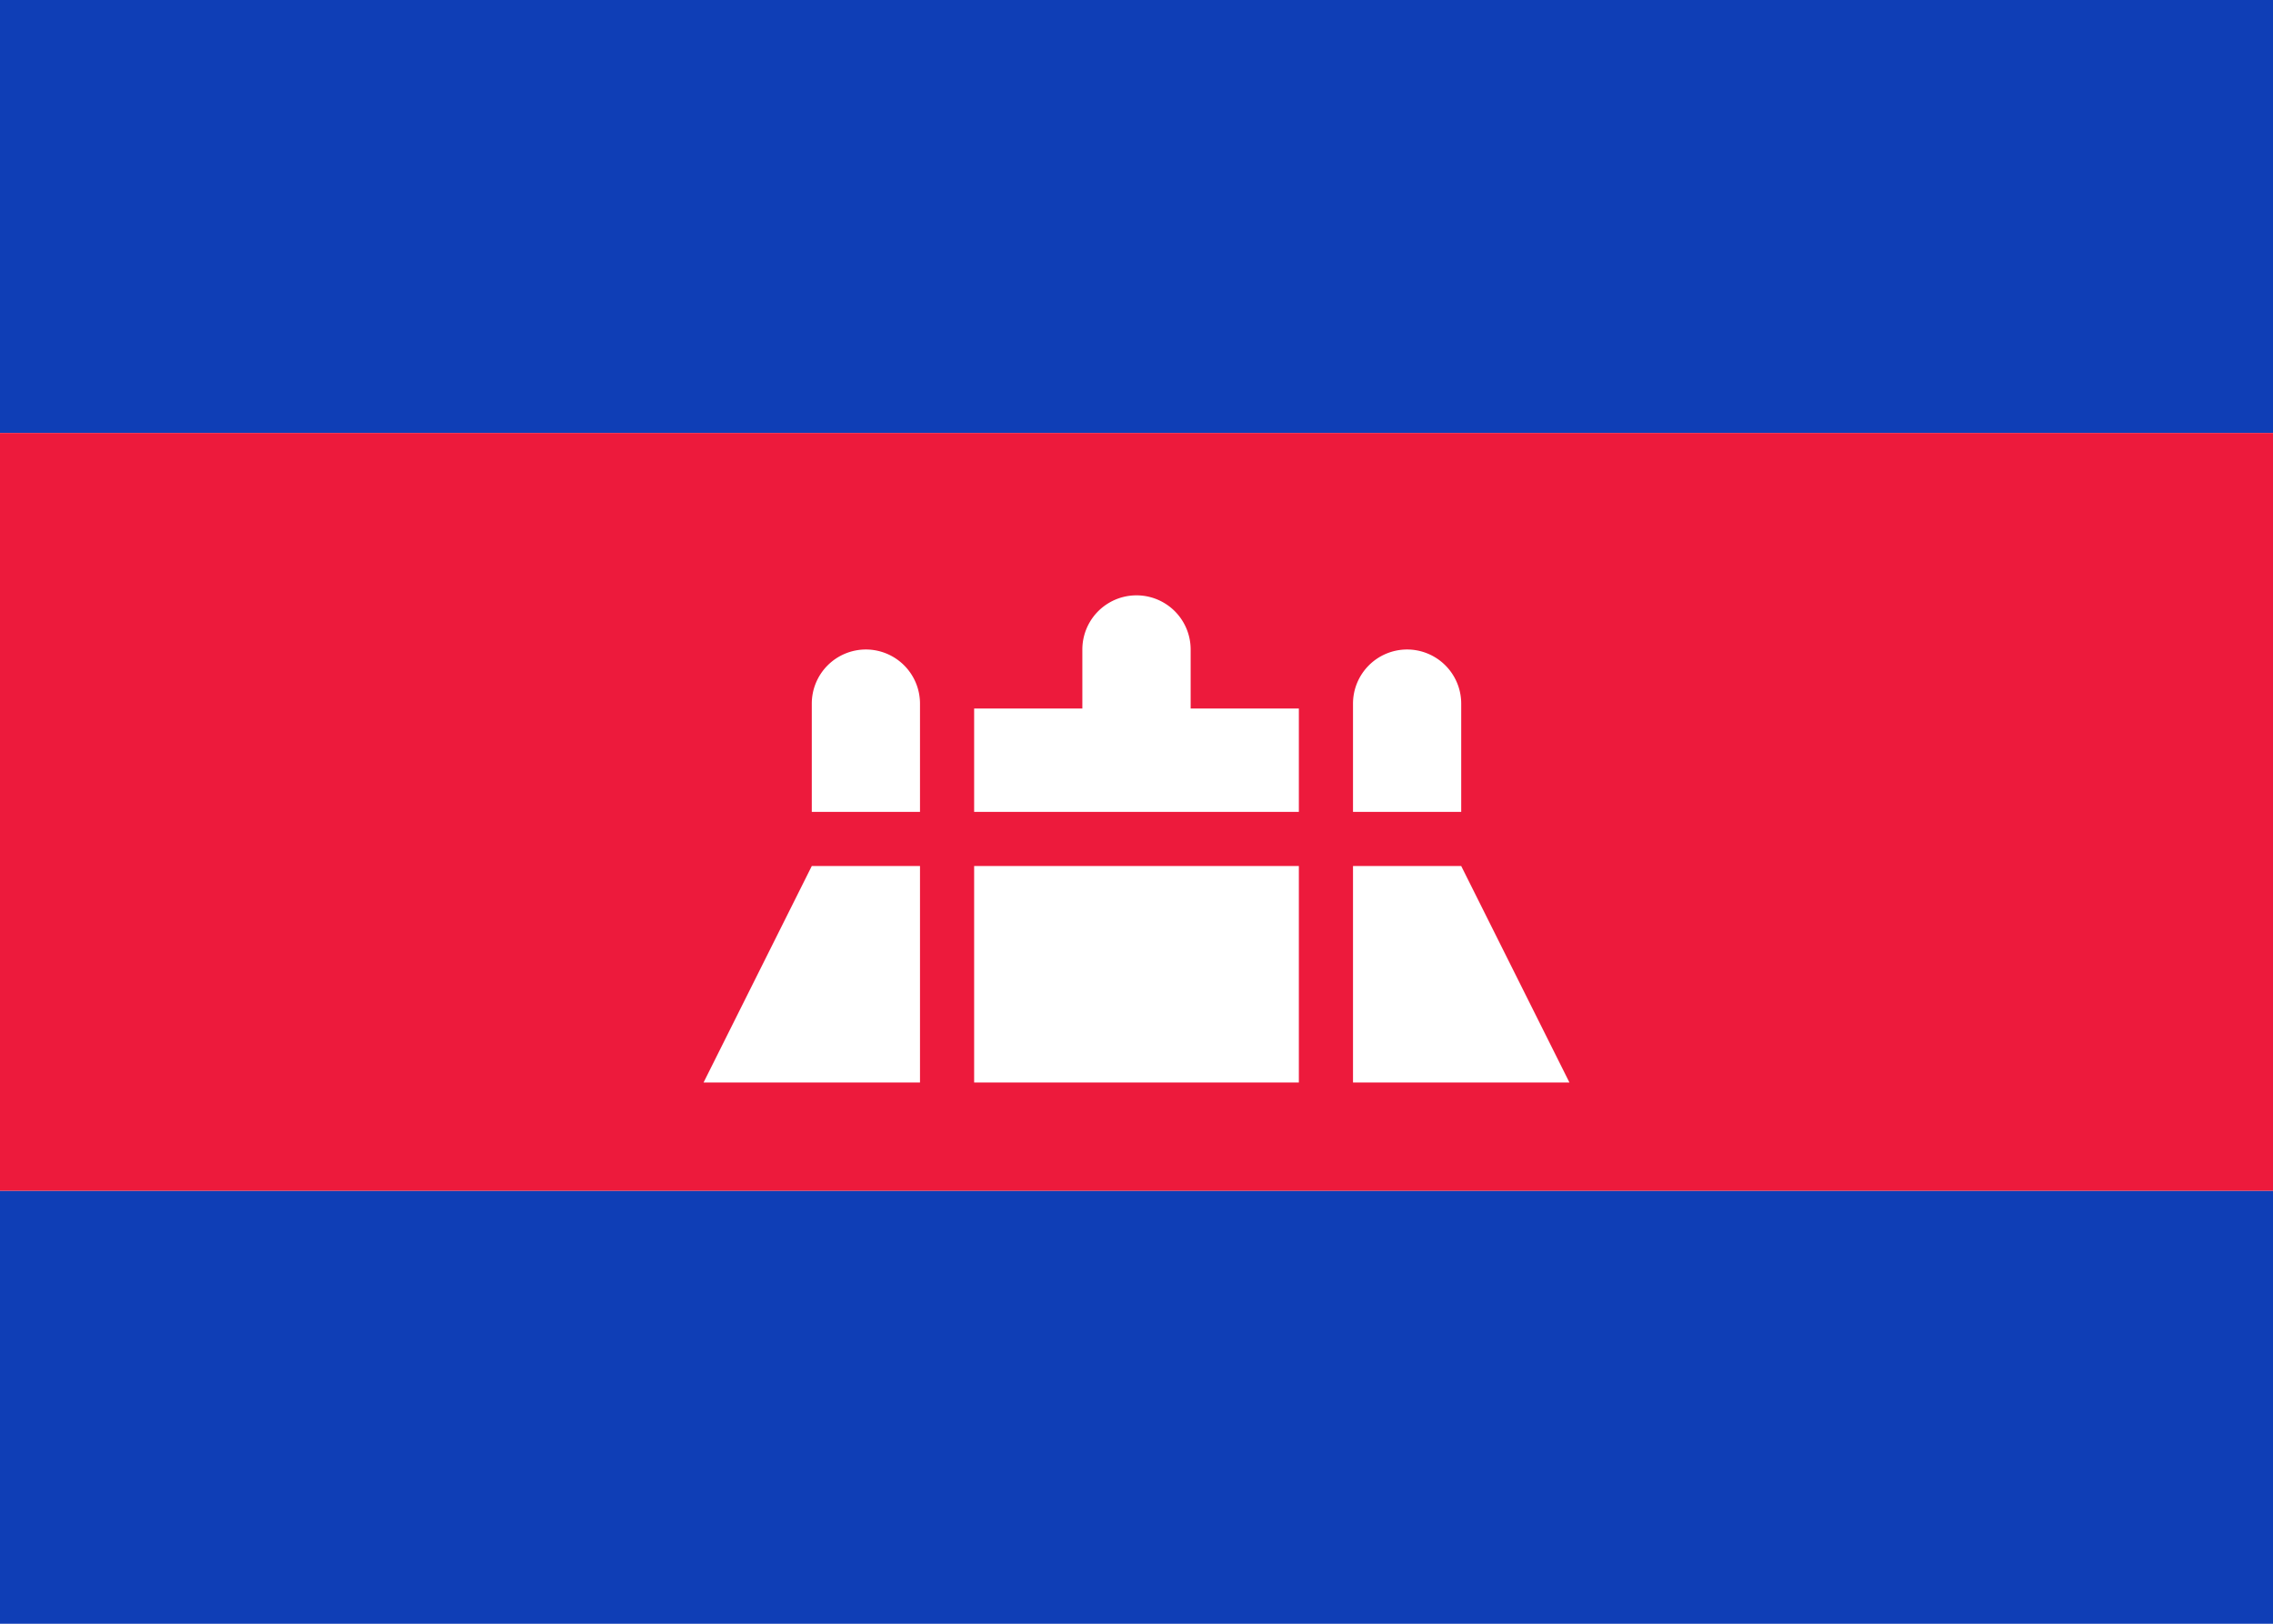 <svg xmlns="http://www.w3.org/2000/svg" fill="none" viewBox="0 0 28 20" aria-hidden="true"><path fill="#fff" d="M0 0h28v20H0V0z"/><path fill="#0F3EB6" fill-rule="evenodd" d="M0 5.333h28V0H0v5.333zM0 20h28v-5.333H0V20z" clip-rule="evenodd"/><path fill="#ED1A3C" fill-rule="evenodd" d="M0 14.667h28V5.333H0v9.334z" clip-rule="evenodd"/><path fill="#fff" fill-rule="evenodd" d="M12 8.727h1.333V8a.667.667 0 011.334 0v.727H16V10h-4V8.727zM17.333 8a.667.667 0 00-.666.667V10H18V8.667A.667.667 0 0017.333 8zm-6 5.333v-2.666H10l-1.333 2.666h2.666zM16 10.667h-4v2.666h4v-2.666zm.667 0H18l1.333 2.666h-2.666v-2.666zm-6-2.667a.667.667 0 00-.667.667V10h1.333V8.667A.667.667 0 0010.667 8z" clip-rule="evenodd"/></svg>